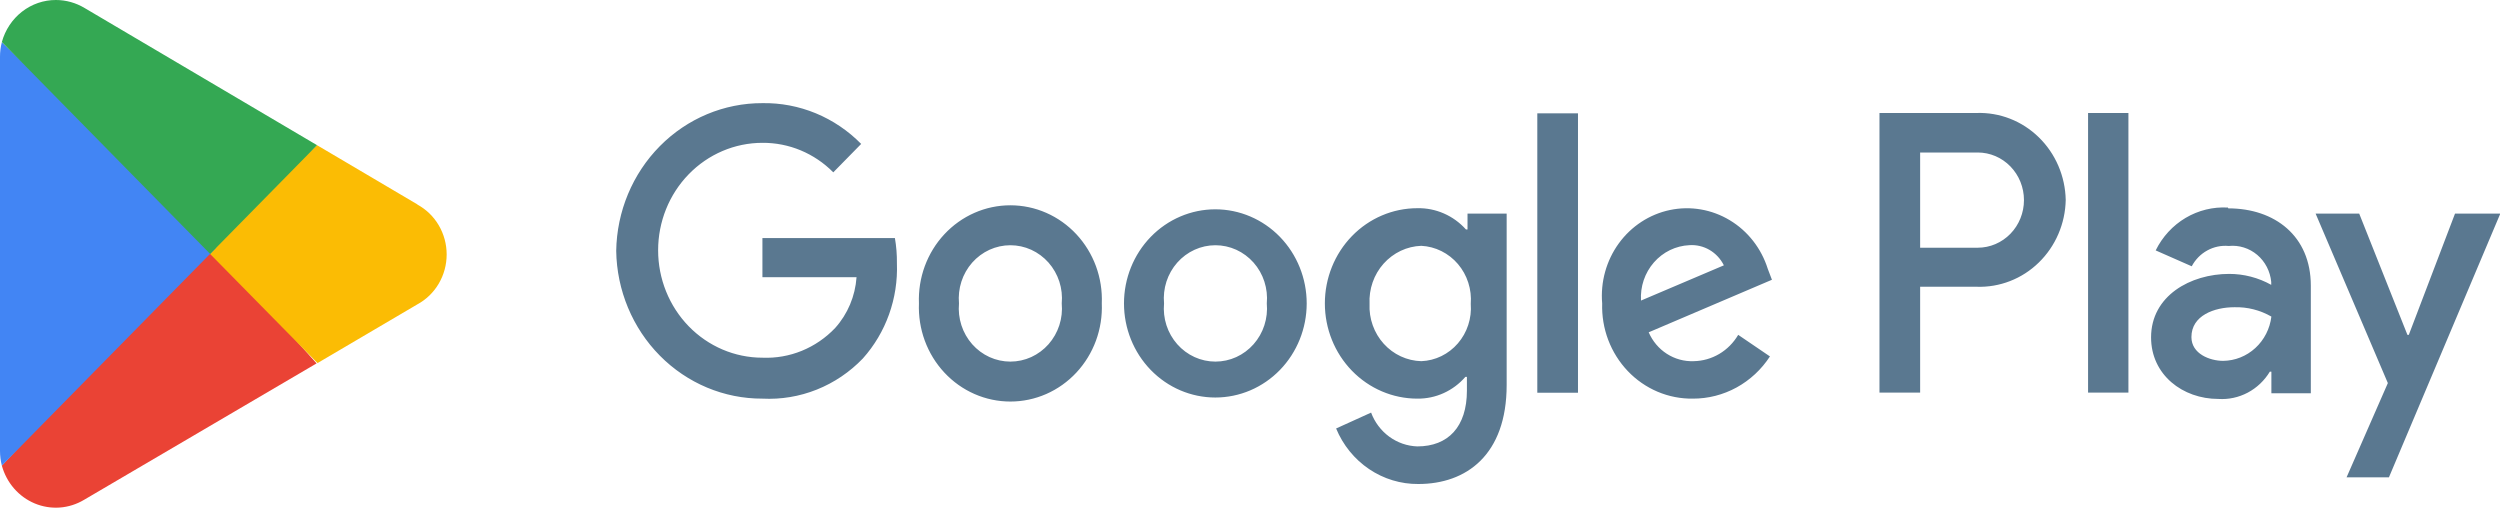 <?xml version="1.0" encoding="UTF-8"?>
<svg xmlns="http://www.w3.org/2000/svg" width="128" height="26" viewBox="0 0 128 26" fill="none">
  <g clip-path="url(#clip0_673_741)">
    <path d="M125.697 10.936L123.331 17.144H123.26L120.791 10.936H118.559L122.258 19.614L120.144 24.44H122.313L128.016 10.936H125.697ZM108.975 5.785H106.909V20.101H108.975V5.785ZM101.198 5.785H96.229V20.101H98.311V14.682H101.206C101.789 14.703 102.371 14.603 102.917 14.39C103.464 14.178 103.963 13.855 104.387 13.441C104.811 13.028 105.152 12.532 105.388 11.982C105.625 11.432 105.753 10.839 105.765 10.238C105.753 9.635 105.624 9.041 105.388 8.49C105.151 7.939 104.81 7.442 104.385 7.028C103.96 6.614 103.46 6.29 102.913 6.077C102.365 5.864 101.783 5.764 101.198 5.785ZM101.253 12.683H98.311V7.808H101.261C101.889 7.808 102.49 8.065 102.934 8.522C103.378 8.979 103.627 9.599 103.627 10.246C103.627 10.892 103.378 11.512 102.934 11.969C102.49 12.426 101.889 12.683 101.261 12.683H101.253ZM114.071 10.627C113.314 10.583 112.56 10.767 111.903 11.156C111.246 11.546 110.714 12.124 110.371 12.821L112.217 13.634C112.4 13.289 112.676 13.007 113.013 12.823C113.349 12.638 113.73 12.558 114.11 12.594C114.371 12.567 114.634 12.593 114.884 12.672C115.135 12.75 115.368 12.878 115.571 13.05C115.773 13.221 115.94 13.432 116.063 13.67C116.186 13.909 116.262 14.169 116.287 14.438V14.584C115.626 14.216 114.885 14.023 114.134 14.024C112.154 14.024 110.135 15.145 110.135 17.274C110.135 19.191 111.752 20.426 113.581 20.426C114.102 20.46 114.622 20.348 115.086 20.102C115.55 19.856 115.94 19.485 116.216 19.029H116.295V20.134H118.314V14.625C118.314 12.082 116.468 10.668 114.086 10.668L114.071 10.627ZM113.826 18.476C113.148 18.476 112.201 18.119 112.201 17.258C112.201 16.152 113.376 15.73 114.402 15.73C115.063 15.712 115.717 15.877 116.295 16.209C116.219 16.831 115.927 17.403 115.473 17.819C115.019 18.236 114.434 18.469 113.826 18.476ZM39.036 20.41C37.073 20.417 35.187 19.627 33.786 18.211C32.385 16.795 31.581 14.867 31.55 12.846C31.581 10.824 32.385 8.897 33.786 7.481C35.187 6.065 37.073 5.275 39.036 5.281C39.971 5.265 40.9 5.442 41.768 5.8C42.636 6.159 43.426 6.692 44.092 7.369L42.664 8.824C41.696 7.846 40.391 7.303 39.036 7.313C37.62 7.313 36.261 7.892 35.26 8.924C34.258 9.955 33.696 11.354 33.696 12.813C33.696 14.272 34.258 15.671 35.26 16.703C36.261 17.734 37.62 18.314 39.036 18.314C39.725 18.343 40.412 18.223 41.054 17.961C41.695 17.699 42.276 17.302 42.759 16.794C43.401 16.081 43.787 15.164 43.855 14.194H39.036V12.188H45.819C45.893 12.614 45.927 13.046 45.922 13.479C45.99 15.278 45.363 17.031 44.178 18.354C43.51 19.05 42.706 19.593 41.82 19.947C40.934 20.301 39.985 20.459 39.036 20.41ZM56.412 15.535C56.438 16.185 56.336 16.834 56.113 17.442C55.889 18.05 55.548 18.606 55.111 19.075C54.674 19.544 54.149 19.918 53.568 20.173C52.987 20.428 52.362 20.559 51.731 20.559C51.099 20.559 50.474 20.428 49.894 20.173C49.313 19.918 48.788 19.544 48.351 19.075C47.913 18.606 47.573 18.05 47.349 17.442C47.126 16.834 47.024 16.185 47.05 15.535C47.024 14.885 47.126 14.236 47.349 13.628C47.573 13.02 47.913 12.464 48.351 11.995C48.788 11.526 49.313 11.152 49.894 10.897C50.474 10.642 51.099 10.511 51.731 10.511C52.362 10.511 52.987 10.642 53.568 10.897C54.149 11.152 54.674 11.526 55.111 11.995C55.548 12.464 55.889 13.02 56.113 13.628C56.336 14.236 56.438 14.885 56.412 15.535ZM54.361 15.535C54.396 15.158 54.354 14.777 54.238 14.417C54.121 14.057 53.933 13.727 53.686 13.446C53.438 13.166 53.136 12.942 52.8 12.788C52.463 12.635 52.099 12.556 51.731 12.556C51.363 12.556 50.999 12.635 50.662 12.788C50.326 12.942 50.024 13.166 49.776 13.446C49.529 13.727 49.34 14.057 49.224 14.417C49.108 14.777 49.066 15.158 49.1 15.535C49.066 15.912 49.108 16.293 49.224 16.653C49.34 17.013 49.529 17.343 49.776 17.624C50.024 17.904 50.326 18.128 50.662 18.282C50.999 18.435 51.363 18.514 51.731 18.514C52.099 18.514 52.463 18.435 52.8 18.282C53.136 18.128 53.438 17.904 53.686 17.624C53.933 17.343 54.121 17.013 54.238 16.653C54.354 16.293 54.396 15.912 54.361 15.535ZM66.903 15.535C66.903 16.813 66.41 18.038 65.533 18.942C64.656 19.846 63.466 20.353 62.225 20.353C60.985 20.353 59.795 19.846 58.918 18.942C58.041 18.038 57.548 16.813 57.548 15.535C57.548 14.257 58.041 13.032 58.918 12.128C59.795 11.225 60.985 10.717 62.225 10.717C63.466 10.717 64.656 11.225 65.533 12.128C66.41 13.032 66.903 14.257 66.903 15.535ZM64.86 15.535C64.895 15.158 64.852 14.777 64.736 14.417C64.62 14.057 64.432 13.727 64.184 13.446C63.936 13.166 63.635 12.942 63.298 12.788C62.961 12.635 62.597 12.556 62.229 12.556C61.861 12.556 61.497 12.635 61.161 12.788C60.824 12.942 60.522 13.166 60.275 13.446C60.027 13.727 59.839 14.057 59.722 14.417C59.606 14.777 59.564 15.158 59.599 15.535C59.564 15.912 59.606 16.293 59.722 16.653C59.839 17.013 60.027 17.343 60.275 17.624C60.522 17.904 60.824 18.128 61.161 18.282C61.497 18.435 61.861 18.514 62.229 18.514C62.597 18.514 62.961 18.435 63.298 18.282C63.635 18.128 63.936 17.904 64.184 17.624C64.432 17.343 64.62 17.013 64.736 16.653C64.852 16.293 64.895 15.912 64.86 15.535ZM77.141 10.961V19.711C77.141 23.302 75.066 24.781 72.621 24.781C71.725 24.789 70.846 24.523 70.097 24.017C69.347 23.511 68.76 22.787 68.409 21.938L70.2 21.125C70.385 21.621 70.709 22.05 71.13 22.358C71.55 22.665 72.05 22.839 72.566 22.856C74.144 22.856 75.106 21.856 75.106 19.996V19.297H75.027C74.718 19.652 74.338 19.936 73.913 20.128C73.489 20.32 73.029 20.416 72.566 20.41C71.311 20.41 70.107 19.896 69.219 18.982C68.332 18.068 67.833 16.828 67.833 15.535C67.833 14.242 68.332 13.002 69.219 12.088C70.107 11.174 71.311 10.66 72.566 10.66C73.032 10.649 73.496 10.741 73.926 10.929C74.355 11.116 74.741 11.396 75.058 11.749H75.137V10.936H77.141V10.961ZM75.303 15.559C75.332 15.192 75.289 14.822 75.176 14.472C75.064 14.121 74.884 13.798 74.648 13.52C74.412 13.243 74.124 13.017 73.802 12.857C73.479 12.696 73.129 12.604 72.771 12.586C72.406 12.598 72.048 12.685 71.716 12.842C71.385 12.999 71.087 13.223 70.84 13.499C70.593 13.776 70.402 14.101 70.279 14.455C70.156 14.809 70.102 15.184 70.121 15.559C70.104 15.932 70.159 16.305 70.284 16.655C70.409 17.006 70.6 17.327 70.847 17.6C71.094 17.873 71.391 18.093 71.722 18.246C72.052 18.399 72.409 18.483 72.771 18.492C73.127 18.478 73.476 18.39 73.797 18.234C74.119 18.077 74.407 17.855 74.643 17.581C74.88 17.307 75.06 16.987 75.173 16.64C75.287 16.292 75.331 15.925 75.303 15.559ZM80.793 5.801V20.109H78.71V5.801H80.793ZM88.996 17.144L90.621 18.249C90.187 18.916 89.6 19.462 88.912 19.839C88.224 20.216 87.456 20.412 86.677 20.41C86.057 20.419 85.442 20.299 84.868 20.056C84.295 19.813 83.775 19.453 83.341 18.997C82.907 18.541 82.567 17.999 82.341 17.404C82.116 16.809 82.011 16.173 82.031 15.535C81.939 14.438 82.242 13.344 82.882 12.462C83.522 11.58 84.456 10.971 85.503 10.752C86.551 10.533 87.641 10.719 88.564 11.275C89.488 11.83 90.18 12.716 90.51 13.764L90.723 14.324L84.413 17.014C84.61 17.469 84.934 17.853 85.345 18.117C85.755 18.38 86.233 18.511 86.716 18.492C87.176 18.485 87.626 18.357 88.025 18.122C88.424 17.886 88.758 17.549 88.996 17.144ZM84.019 15.389L88.262 13.585C88.098 13.254 87.843 12.98 87.529 12.796C87.215 12.613 86.856 12.528 86.496 12.553C86.151 12.569 85.813 12.655 85.501 12.806C85.19 12.958 84.91 13.172 84.68 13.436C84.449 13.7 84.272 14.008 84.158 14.344C84.045 14.679 83.998 15.034 84.019 15.389Z" fill="#5A7890"></path>
    <path d="M10.68 12.415L0.095 23.839C0.214 24.273 0.427 24.673 0.719 25.009C1.011 25.345 1.374 25.607 1.78 25.777C2.185 25.946 2.623 26.017 3.06 25.986C3.496 25.954 3.92 25.82 4.299 25.594L16.209 18.606L10.68 12.415Z" fill="#EA4335"></path>
    <path d="M21.383 10.473L16.233 7.434L10.435 12.675L16.256 18.59L21.367 15.584C21.82 15.339 22.2 14.972 22.464 14.522C22.729 14.071 22.869 13.555 22.869 13.028C22.869 12.502 22.729 11.986 22.464 11.535C22.2 11.085 21.82 10.717 21.367 10.473H21.383Z" fill="#FBBC04"></path>
    <path d="M0.095 2.161C0.031 2.405 -0.001 2.656 -2.99014e-05 2.909V23.091C0.001 23.343 0.032 23.595 0.095 23.839L11.043 12.707L0.095 2.161Z" fill="#4285F4"></path>
    <path d="M10.759 13L16.233 7.434L4.338 0.414C3.891 0.144 3.382 0.001 2.863 5.81111e-06C2.237 -0.001 1.627 0.208 1.128 0.597C0.628 0.986 0.265 1.532 0.095 2.153L10.759 13Z" fill="#34A853"></path>
  </g>
  <defs>
    <clipPath id="clip0_673_741">
      <rect width="128" height="26" fill="white"></rect>
    </clipPath>
  </defs>
</svg>
